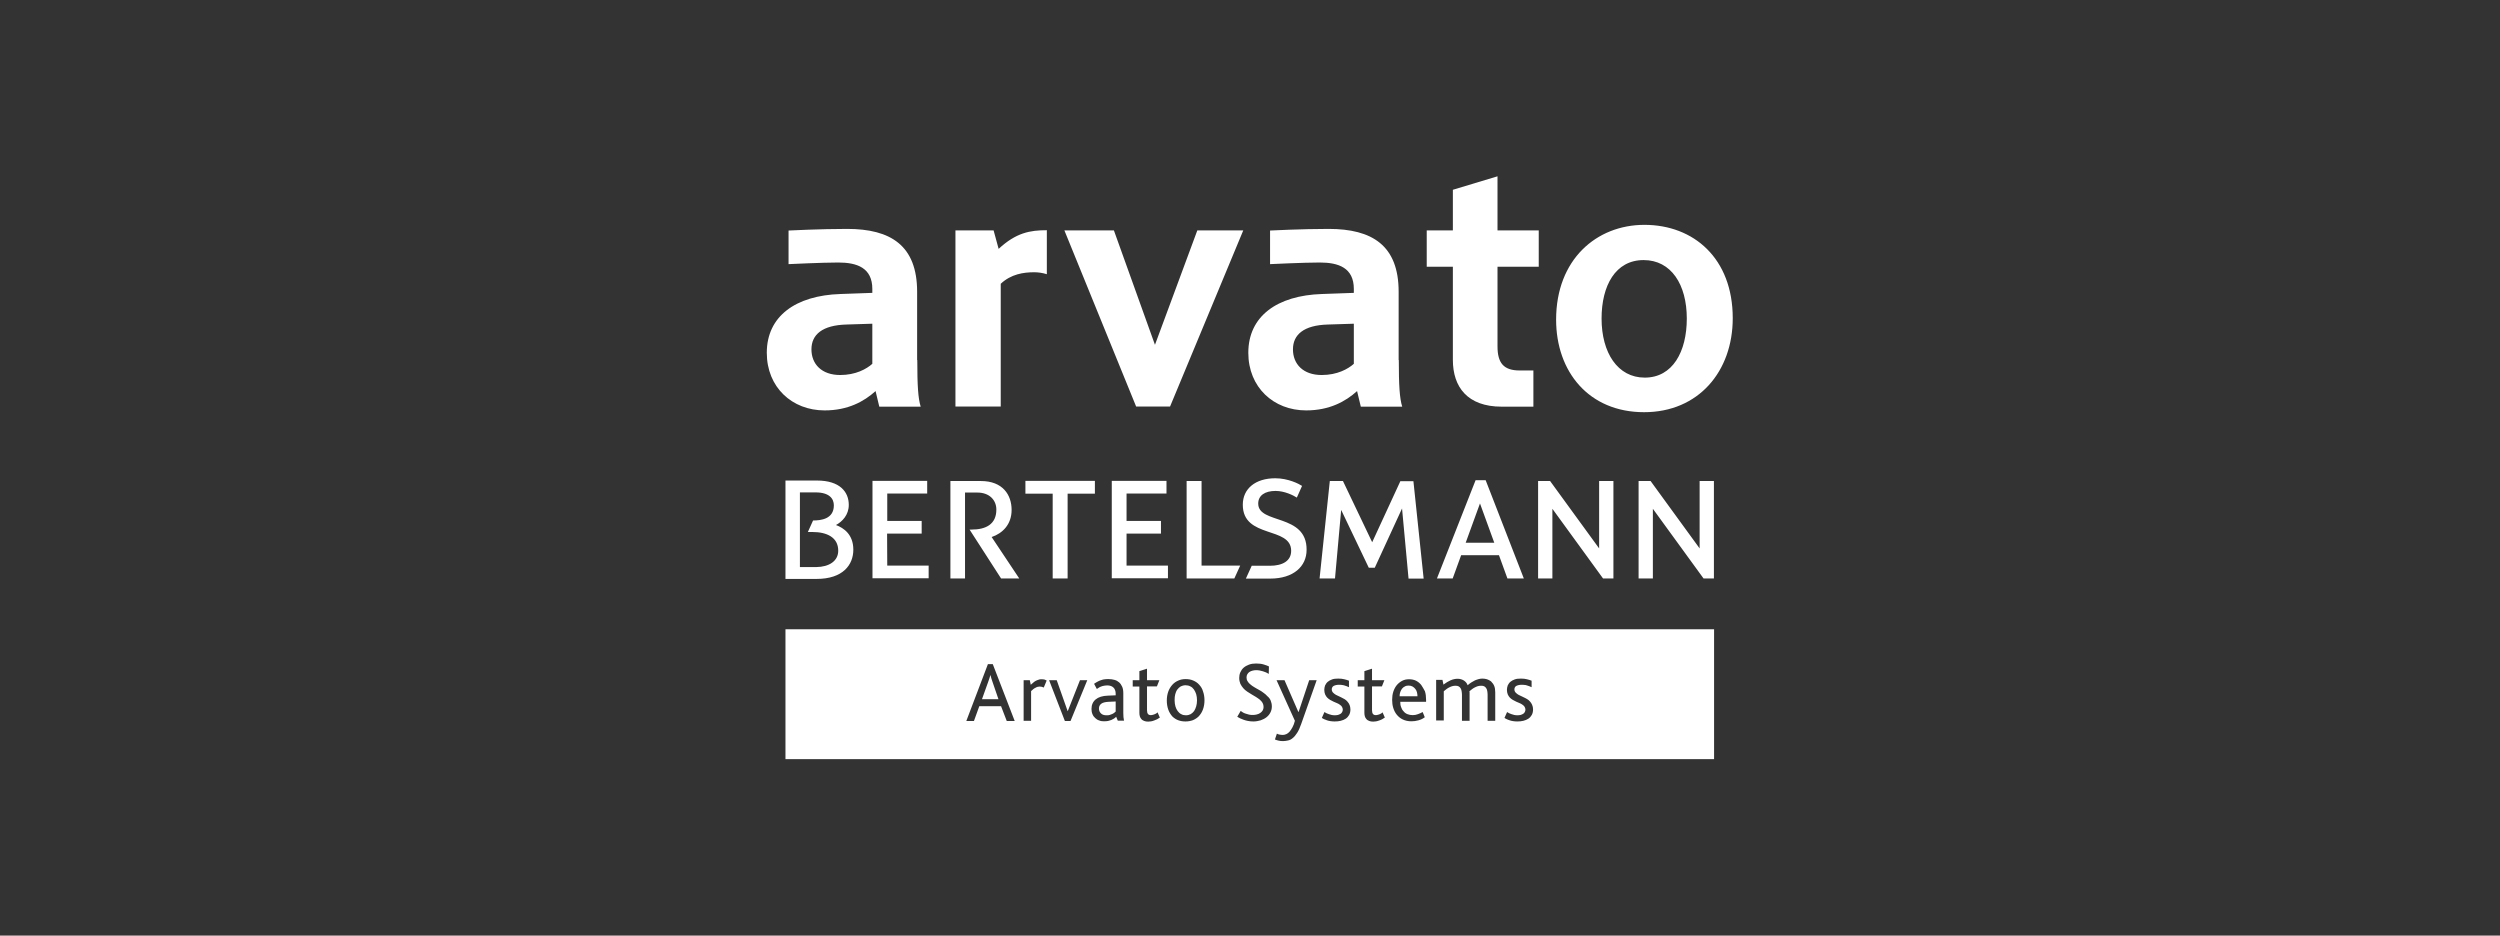 <?xml version="1.0" encoding="UTF-8"?>
<svg width="326px" height="122px" viewBox="0 0 326 122" version="1.1" xmlns="http://www.w3.org/2000/svg" xmlns:xlink="http://www.w3.org/1999/xlink">
    <rect x="0" y="0" width="326" height="122" fill="#333333" stroke="none"/>
    <!-- Generator: Sketch 63.1 (92452) - https://sketch.com -->
    <title>10 Logos / Partner / White / Arvato Systems</title>
    <desc>Created with Sketch.</desc>
    <g id="10-Logos-/-Partner-/-White-/-Arvato-Systems" stroke="none" stroke-width="1" fill="none" fill-rule="evenodd">
        <g id="Arvato_Systems_logo" transform="translate(99, 22)" fill="#FFFFFF" fill-rule="nonzero">
            <path d="M124.516,60.054 L124.516,76.99 L3.425,76.99 L3.425,60.054 L124.516,60.054 Z M68.501,66.701 L67.463,66.701 L69.855,71.993 C69.771,72.332 69.665,72.607 69.538,72.84 C69.411,73.073 69.284,73.264 69.157,73.412 C69.03,73.56 68.882,73.666 68.733,73.729 C68.585,73.793 68.437,73.835 68.289,73.835 C68.141,73.835 67.992,73.814 67.865,73.793 C67.738,73.772 67.611,73.729 67.506,73.666 L67.506,73.666 L67.251,74.428 C67.4,74.492 67.548,74.534 67.717,74.576 C67.887,74.619 68.077,74.64 68.31,74.64 C68.543,74.64 68.755,74.597 68.966,74.555 C69.178,74.513 69.39,74.407 69.58,74.237 C69.771,74.089 69.961,73.856 70.152,73.56 C70.342,73.264 70.512,72.883 70.681,72.396 L70.681,72.396 L72.692,66.701 L71.718,66.701 L70.342,70.829 L70.3,70.829 L68.501,66.701 Z M79.911,65.198 L78.916,65.516 L78.916,66.701 L78.048,66.701 L78.048,67.527 L78.916,67.527 L78.916,70.956 C78.916,71.126 78.937,71.274 78.98,71.422 C79.022,71.549 79.085,71.676 79.191,71.782 C79.276,71.888 79.403,71.951 79.551,72.015 C79.699,72.078 79.869,72.099 80.08,72.099 C80.313,72.099 80.567,72.057 80.842,71.951 C81.118,71.866 81.351,71.739 81.583,71.57 L81.583,71.57 L81.287,70.893 C81.245,70.935 81.181,70.956 81.139,71.02 C81.075,71.062 81.012,71.083 80.927,71.126 C80.842,71.168 80.758,71.189 80.673,71.21 C80.588,71.231 80.504,71.253 80.419,71.253 C80.25,71.253 80.123,71.21 80.038,71.104 C79.953,70.999 79.911,70.829 79.911,70.617 L79.911,70.617 L79.911,67.506 L81.202,67.506 L81.52,66.701 L79.911,66.701 L79.911,65.198 Z M50.57,65.198 L49.575,65.516 L49.575,66.701 L48.707,66.701 L48.707,67.527 L49.575,67.527 L49.575,70.956 C49.575,71.126 49.596,71.274 49.638,71.422 C49.681,71.549 49.744,71.676 49.85,71.782 C49.935,71.888 50.062,71.951 50.21,72.015 C50.358,72.078 50.527,72.099 50.739,72.099 C50.972,72.099 51.226,72.057 51.501,71.951 C51.776,71.866 52.009,71.739 52.242,71.57 L52.242,71.57 L51.946,70.893 C51.903,70.935 51.84,70.956 51.798,71.02 C51.734,71.062 51.671,71.083 51.586,71.126 C51.501,71.168 51.417,71.189 51.332,71.21 C51.247,71.231 51.162,71.253 51.078,71.253 C50.908,71.253 50.781,71.21 50.697,71.104 C50.612,70.999 50.57,70.829 50.57,70.617 L50.57,70.617 L50.57,67.506 L51.861,67.506 L52.179,66.701 L50.57,66.701 L50.57,65.198 Z M99.324,66.489 C99.006,66.489 98.752,66.51 98.519,66.595 C98.286,66.68 98.096,66.786 97.948,66.913 C97.799,67.04 97.693,67.209 97.609,67.378 C97.545,67.569 97.503,67.759 97.503,67.95 C97.503,68.183 97.545,68.373 97.609,68.543 C97.672,68.712 97.778,68.839 97.884,68.966 C97.99,69.072 98.117,69.178 98.265,69.263 C98.413,69.347 98.561,69.432 98.71,69.495 L98.71,69.495 L99.154,69.686 C99.302,69.749 99.429,69.813 99.535,69.898 C99.662,69.982 99.747,70.067 99.81,70.173 C99.874,70.279 99.916,70.406 99.916,70.554 C99.916,70.66 99.874,70.766 99.832,70.85 C99.789,70.956 99.705,71.02 99.62,71.083 C99.514,71.147 99.408,71.189 99.281,71.231 C99.154,71.253 99.006,71.274 98.858,71.274 C98.71,71.274 98.583,71.252 98.456,71.231 L98.456,71.231 L98.096,71.125 C97.969,71.083 97.884,71.041 97.778,70.998 L97.778,70.998 L97.524,70.85 L97.185,71.612 C97.27,71.676 97.376,71.739 97.482,71.782 C97.609,71.845 97.736,71.888 97.863,71.93 C97.99,71.972 98.138,72.015 98.307,72.036 C98.456,72.057 98.646,72.078 98.837,72.078 C99.133,72.078 99.387,72.057 99.641,71.993 C99.895,71.93 100.107,71.845 100.297,71.718 C100.488,71.591 100.636,71.422 100.742,71.231 C100.848,71.041 100.911,70.787 100.911,70.512 C100.911,70.279 100.869,70.088 100.784,69.898 C100.721,69.728 100.615,69.601 100.509,69.474 C100.403,69.347 100.276,69.241 100.128,69.157 C99.98,69.072 99.832,68.987 99.683,68.924 C99.535,68.839 99.387,68.776 99.239,68.712 C99.091,68.649 98.964,68.585 98.858,68.5 C98.752,68.416 98.646,68.331 98.583,68.246 C98.519,68.162 98.477,68.035 98.477,67.908 C98.477,67.802 98.498,67.717 98.54,67.632 C98.583,67.548 98.646,67.484 98.731,67.442 C98.815,67.4 98.921,67.357 99.027,67.336 C99.133,67.315 99.26,67.294 99.387,67.294 C99.514,67.294 99.641,67.294 99.768,67.315 C99.874,67.315 100.001,67.336 100.107,67.378 C100.213,67.421 100.319,67.442 100.424,67.484 C100.509,67.527 100.615,67.569 100.721,67.611 L100.721,67.611 L100.721,66.764 C100.53,66.701 100.34,66.616 100.107,66.574 C99.874,66.51 99.62,66.489 99.324,66.489 Z M75.508,66.489 C75.19,66.489 74.936,66.51 74.703,66.595 C74.47,66.68 74.28,66.786 74.132,66.913 C73.983,67.04 73.878,67.209 73.793,67.378 C73.729,67.569 73.687,67.759 73.687,67.95 C73.687,68.183 73.729,68.373 73.793,68.543 C73.856,68.712 73.962,68.839 74.068,68.966 C74.174,69.072 74.301,69.178 74.449,69.263 C74.597,69.347 74.746,69.432 74.894,69.495 L74.894,69.495 L75.338,69.686 C75.486,69.749 75.614,69.813 75.719,69.898 C75.846,69.982 75.931,70.067 75.995,70.173 C76.058,70.279 76.1,70.406 76.1,70.554 C76.1,70.66 76.058,70.766 76.016,70.85 C75.973,70.956 75.889,71.02 75.804,71.083 C75.698,71.147 75.592,71.189 75.465,71.231 C75.338,71.253 75.19,71.274 75.042,71.274 C74.894,71.274 74.767,71.252 74.64,71.231 C74.513,71.189 74.407,71.168 74.28,71.125 C74.153,71.083 74.068,71.041 73.962,70.998 L73.962,70.998 L73.708,70.85 L73.37,71.612 C73.454,71.676 73.56,71.739 73.666,71.782 C73.793,71.845 73.92,71.888 74.047,71.93 C74.174,71.972 74.322,72.015 74.492,72.036 C74.64,72.057 74.83,72.078 75.021,72.078 C75.317,72.078 75.571,72.057 75.825,71.993 C76.079,71.93 76.291,71.845 76.481,71.718 C76.672,71.591 76.82,71.422 76.926,71.231 C77.032,71.041 77.095,70.787 77.095,70.512 C77.095,70.3 77.053,70.109 76.99,69.94 C76.926,69.771 76.841,69.644 76.693,69.474 C76.587,69.347 76.46,69.241 76.312,69.157 C76.164,69.072 76.016,68.987 75.868,68.924 C75.719,68.839 75.571,68.776 75.423,68.712 C75.275,68.649 75.148,68.585 75.042,68.5 C74.936,68.416 74.83,68.331 74.767,68.246 C74.703,68.162 74.661,68.035 74.661,67.908 C74.661,67.802 74.682,67.717 74.724,67.632 C74.767,67.548 74.83,67.484 74.915,67.442 C75,67.4 75.105,67.357 75.211,67.336 C75.317,67.315 75.444,67.294 75.571,67.294 C75.698,67.294 75.825,67.294 75.952,67.315 C76.058,67.315 76.185,67.357 76.291,67.378 C76.397,67.421 76.503,67.442 76.608,67.484 C76.693,67.527 76.799,67.569 76.905,67.611 L76.905,67.611 L76.905,66.764 C76.714,66.701 76.524,66.616 76.291,66.574 C76.058,66.51 75.804,66.489 75.508,66.489 Z M64.796,64.521 C64.457,64.521 64.14,64.563 63.864,64.669 C63.589,64.775 63.356,64.902 63.166,65.071 C62.975,65.24 62.848,65.431 62.742,65.664 C62.637,65.897 62.594,66.151 62.594,66.405 C62.594,66.701 62.658,66.955 62.742,67.167 C62.848,67.379 62.975,67.569 63.123,67.738 C63.272,67.908 63.441,68.056 63.631,68.183 C63.822,68.31 64.013,68.437 64.203,68.543 C64.394,68.67 64.584,68.776 64.775,68.882 C64.965,69.009 65.135,69.114 65.283,69.241 C65.431,69.368 65.558,69.517 65.643,69.665 C65.727,69.813 65.77,70.004 65.77,70.194 C65.77,70.363 65.727,70.533 65.643,70.66 C65.558,70.787 65.452,70.893 65.325,70.977 C65.198,71.062 65.05,71.126 64.88,71.168 C64.711,71.21 64.542,71.231 64.394,71.231 C64.224,71.231 64.055,71.231 63.886,71.189 C63.737,71.147 63.568,71.104 63.441,71.062 C63.293,71.02 63.166,70.956 63.06,70.893 C62.954,70.829 62.869,70.766 62.785,70.702 L62.785,70.702 L62.34,71.464 C62.467,71.528 62.573,71.612 62.721,71.676 C62.869,71.739 63.018,71.803 63.187,71.866 C63.356,71.93 63.547,71.972 63.758,72.015 C63.97,72.057 64.182,72.078 64.436,72.078 C64.775,72.078 65.092,72.015 65.389,71.93 C65.685,71.824 65.939,71.697 66.151,71.528 C66.362,71.358 66.532,71.168 66.659,70.914 C66.786,70.681 66.849,70.406 66.849,70.109 C66.849,69.834 66.786,69.58 66.701,69.368 C66.616,69.157 66.489,68.966 66.257,68.776 C66.108,68.606 65.939,68.458 65.748,68.331 C65.558,68.183 65.367,68.056 65.156,67.95 C64.944,67.844 64.754,67.717 64.563,67.611 C64.372,67.506 64.203,67.379 64.055,67.251 C63.907,67.146 63.78,66.997 63.695,66.849 C63.589,66.701 63.547,66.532 63.547,66.341 C63.547,66.172 63.589,66.024 63.653,65.918 C63.716,65.791 63.822,65.706 63.928,65.621 C64.055,65.537 64.182,65.494 64.33,65.452 C64.478,65.41 64.648,65.389 64.817,65.389 C65.113,65.389 65.41,65.452 65.685,65.537 C65.981,65.621 66.214,65.727 66.447,65.875 L66.447,65.875 L66.468,64.902 C66.299,64.817 66.066,64.732 65.791,64.648 C65.516,64.563 65.177,64.521 64.796,64.521 Z M55.608,66.553 C55.248,66.553 54.931,66.616 54.656,66.743 C54.359,66.87 54.105,67.04 53.893,67.273 C53.661,67.527 53.47,67.823 53.343,68.183 C53.216,68.543 53.152,68.924 53.152,69.347 C53.152,69.771 53.216,70.173 53.343,70.533 C53.47,70.893 53.661,71.189 53.893,71.443 C54.338,71.866 54.888,72.078 55.587,72.078 C55.947,72.078 56.264,72.015 56.561,71.909 C56.857,71.782 57.111,71.612 57.323,71.401 C57.556,71.147 57.746,70.85 57.873,70.49 C58,70.131 58.064,69.749 58.064,69.326 C58.064,68.903 58,68.5 57.873,68.162 C57.789,67.823 57.598,67.527 57.365,67.273 C57.154,67.04 56.9,66.87 56.603,66.743 C56.307,66.616 55.989,66.553 55.608,66.553 Z M45.574,66.553 C45.404,66.553 45.235,66.553 45.087,66.574 C44.917,66.595 44.769,66.616 44.621,66.68 C44.473,66.722 44.304,66.786 44.155,66.87 C44.007,66.955 43.838,67.04 43.668,67.167 L44.028,67.844 C44.113,67.781 44.198,67.738 44.282,67.675 C44.367,67.611 44.473,67.569 44.579,67.527 C44.685,67.484 44.812,67.442 44.96,67.421 C45.087,67.4 45.235,67.378 45.404,67.378 C45.553,67.378 45.701,67.4 45.828,67.442 C45.955,67.484 46.082,67.548 46.166,67.632 C46.272,67.717 46.336,67.823 46.399,67.971 C46.463,68.119 46.484,68.289 46.484,68.479 L46.484,68.67 L45.468,68.712 C44.769,68.733 44.24,68.903 43.88,69.199 C43.52,69.495 43.33,69.919 43.33,70.448 C43.33,70.702 43.372,70.935 43.457,71.125 C43.541,71.337 43.668,71.507 43.817,71.634 C43.965,71.782 44.134,71.888 44.346,71.951 C44.536,72.036 44.748,72.057 44.981,72.057 C45.171,72.057 45.341,72.036 45.489,72.015 C45.637,71.972 45.785,71.93 45.912,71.888 C46.039,71.824 46.166,71.761 46.272,71.697 C46.378,71.612 46.484,71.549 46.548,71.464 L46.759,71.972 L47.585,71.972 C47.564,71.93 47.542,71.866 47.542,71.782 C47.542,71.697 47.521,71.634 47.5,71.507 C47.5,71.38 47.479,71.189 47.479,70.977 L47.479,68.416 C47.479,68.077 47.437,67.781 47.331,67.548 C47.225,67.315 47.098,67.124 46.929,66.976 C46.759,66.828 46.569,66.722 46.336,66.659 C46.103,66.595 45.849,66.553 45.574,66.553 Z M84.738,66.574 C84.399,66.574 84.103,66.638 83.827,66.786 C83.552,66.934 83.319,67.124 83.129,67.357 C82.938,67.59 82.79,67.887 82.684,68.204 C82.578,68.543 82.536,68.882 82.536,69.263 C82.536,69.644 82.578,69.982 82.684,70.321 C82.79,70.66 82.938,70.956 83.15,71.21 C83.362,71.464 83.616,71.676 83.933,71.824 C84.251,71.972 84.611,72.057 85.055,72.057 C85.352,72.057 85.669,72.015 85.966,71.93 C86.283,71.845 86.537,71.718 86.791,71.528 L86.516,70.85 C86.325,70.956 86.135,71.041 85.902,71.126 C85.69,71.21 85.457,71.253 85.225,71.253 C84.971,71.253 84.738,71.21 84.526,71.126 C84.314,71.041 84.145,70.914 84.018,70.744 C83.87,70.596 83.764,70.406 83.7,70.194 C83.616,69.982 83.595,69.771 83.595,69.517 L86.961,69.517 L86.961,69.263 C86.961,68.86 86.918,68.479 86.812,68.141 C86.643,67.844 86.495,67.548 86.325,67.315 C86.135,67.082 85.902,66.892 85.648,66.765 C85.394,66.638 85.076,66.574 84.738,66.574 Z M38.799,66.701 L37.804,66.701 L39.858,72.015 L40.599,72.015 L42.779,66.701 L41.827,66.701 L40.239,70.723 L40.218,70.723 L38.799,66.701 Z M30.459,64.605 L29.823,64.605 L27.008,72.015 L28.003,72.015 L28.701,70.088 L31.538,70.088 L32.279,72.015 L33.316,72.015 L30.459,64.605 Z M94.285,66.489 C94.137,66.489 93.989,66.511 93.819,66.553 C93.65,66.595 93.502,66.659 93.332,66.722 C93.163,66.807 93.015,66.892 92.846,66.997 C92.676,67.103 92.528,67.23 92.38,67.357 C92.295,67.103 92.126,66.892 91.893,66.743 C91.66,66.595 91.385,66.511 91.067,66.511 C90.792,66.511 90.475,66.574 90.178,66.701 C89.882,66.828 89.564,67.019 89.226,67.273 L89.226,67.273 L89.099,66.659 L88.273,66.659 L88.273,71.951 L89.268,71.951 L89.268,68.141 L89.585,67.887 C89.691,67.802 89.818,67.717 89.945,67.654 C90.072,67.59 90.199,67.527 90.348,67.484 C90.475,67.442 90.623,67.421 90.792,67.421 C90.961,67.421 91.11,67.442 91.216,67.506 C91.321,67.569 91.406,67.654 91.47,67.76 C91.533,67.865 91.575,67.992 91.597,68.141 C91.618,68.289 91.639,68.437 91.639,68.606 L91.639,68.606 L91.639,71.994 L92.634,71.994 L92.634,68.268 C92.634,68.225 92.613,68.183 92.613,68.141 L92.613,68.141 L92.93,67.887 C93.036,67.802 93.163,67.717 93.29,67.654 C93.417,67.59 93.544,67.527 93.692,67.484 C93.819,67.442 93.968,67.421 94.137,67.421 C94.328,67.421 94.455,67.442 94.56,67.505 C94.666,67.569 94.751,67.654 94.814,67.76 C94.878,67.865 94.92,67.971 94.941,68.119 C94.963,68.268 94.984,68.416 94.984,68.585 L94.984,68.585 L94.984,71.994 L95.979,71.994 L95.979,68.289 C95.979,67.95 95.936,67.675 95.852,67.463 C95.767,67.251 95.64,67.061 95.428,66.849 C95.259,66.722 95.09,66.638 94.899,66.574 C94.709,66.511 94.497,66.489 94.285,66.489 Z M36.852,66.574 C36.746,66.574 36.661,66.574 36.555,66.595 C36.471,66.616 36.344,66.659 36.238,66.701 C36.111,66.743 35.984,66.828 35.857,66.913 C35.73,67.019 35.582,67.146 35.412,67.294 L35.412,67.294 L35.285,66.701 L34.481,66.701 L34.481,71.994 L35.455,71.994 L35.455,68.119 C35.666,67.908 35.857,67.76 36.047,67.675 C36.217,67.569 36.407,67.527 36.577,67.527 C36.767,67.527 36.936,67.569 37.106,67.654 L37.106,67.654 L37.487,66.743 C37.402,66.701 37.318,66.659 37.212,66.616 C37.106,66.595 36.979,66.574 36.852,66.574 Z M46.484,69.474 L46.484,70.766 L46.505,70.766 C46.442,70.829 46.378,70.871 46.315,70.935 C46.23,70.999 46.145,71.062 46.039,71.104 C45.934,71.147 45.828,71.189 45.701,71.231 C45.574,71.274 45.447,71.274 45.277,71.274 C45.129,71.274 44.981,71.253 44.854,71.21 C44.727,71.168 44.642,71.104 44.558,71.02 C44.473,70.935 44.409,70.85 44.367,70.744 C44.325,70.639 44.304,70.512 44.304,70.385 C44.304,70.109 44.409,69.919 44.6,69.771 C44.79,69.623 45.108,69.538 45.531,69.517 L46.484,69.474 Z M55.587,67.357 C55.82,67.357 56.032,67.4 56.222,67.505 C56.413,67.59 56.561,67.738 56.688,67.908 C56.815,68.077 56.899,68.289 56.984,68.522 C57.048,68.755 57.09,69.03 57.09,69.326 C57.09,69.622 57.048,69.877 56.984,70.109 C56.921,70.342 56.815,70.554 56.709,70.723 C56.582,70.893 56.434,71.02 56.264,71.126 C56.095,71.21 55.883,71.274 55.65,71.274 C55.418,71.274 55.206,71.231 55.037,71.126 C54.846,71.041 54.698,70.893 54.571,70.723 C54.444,70.554 54.338,70.342 54.274,70.109 C54.211,69.877 54.169,69.601 54.169,69.305 C54.169,69.009 54.19,68.755 54.253,68.522 C54.317,68.289 54.401,68.077 54.528,67.908 C54.655,67.738 54.804,67.611 54.973,67.505 C55.164,67.421 55.354,67.357 55.587,67.357 Z M30.162,66.045 C30.183,66.172 30.226,66.299 30.268,66.447 C30.31,66.595 30.374,66.765 30.437,66.955 L31.199,69.178 L29.048,69.178 L29.845,66.955 C29.908,66.786 29.972,66.616 30.014,66.468 C30.056,66.32 30.099,66.193 30.141,66.045 L30.162,66.045 Z M84.695,67.4 C84.886,67.4 85.055,67.442 85.203,67.527 C85.352,67.611 85.457,67.717 85.563,67.844 C85.669,67.971 85.733,68.119 85.775,68.289 C85.817,68.458 85.838,68.627 85.838,68.797 L83.51,68.797 L83.51,68.776 C83.51,68.585 83.531,68.416 83.594,68.246 C83.658,68.077 83.722,67.929 83.827,67.802 C83.933,67.675 84.06,67.569 84.208,67.505 C84.357,67.421 84.526,67.4 84.695,67.4 Z" id="Combined-Shape"></path>
            <path d="M109.527,40.726 L111.39,40.726 L111.39,53.428 L110.035,53.428 L103.431,44.346 L103.431,53.428 L101.568,53.428 L101.568,40.726 L103.134,40.726 L109.527,49.511 L109.527,40.726 Z M94.73,40.62 L99.705,53.428 L97.567,53.428 L96.466,50.4 L91.533,50.4 L90.432,53.428 L88.379,53.428 L93.417,40.62 L94.73,40.62 L94.73,40.62 Z M95.852,48.77 L93.989,43.647 L92.126,48.77 L95.852,48.77 Z M83.616,40.726 L79.932,48.707 L76.122,40.726 L74.407,40.726 L73.073,53.428 L75.084,53.428 L75.889,44.494 L79.488,52.03 L80.271,52.03 L83.827,44.304 L84.674,53.449 L86.643,53.449 L85.309,40.747 L83.616,40.747 L83.616,40.726 Z M65.071,43.668 C65.071,42.61 65.939,42.017 67.336,42.017 C68.501,42.017 69.644,42.589 70.109,42.885 L70.787,41.361 C70.406,41.107 68.987,40.366 67.294,40.366 C64.711,40.366 63.06,41.721 63.06,43.817 C63.06,48.283 69.368,46.59 69.368,49.829 C69.368,51.141 68.246,51.776 66.595,51.776 L64.224,51.776 L63.462,53.449 L66.638,53.449 C69.665,53.449 71.38,51.861 71.38,49.702 C71.422,44.917 65.071,46.399 65.071,43.668 L65.071,43.668 Z M57.683,40.726 L55.735,40.726 L55.735,53.428 L61.959,53.428 L62.721,51.755 L57.683,51.755 L57.683,40.726 Z M47.902,47.585 L52.39,47.585 L52.39,45.934 L47.902,45.934 L47.902,42.356 L53.11,42.356 L53.11,40.705 L45.976,40.705 L45.976,53.407 L53.301,53.407 L53.301,51.755 L47.902,51.755 L47.902,47.585 L47.902,47.585 Z M34.714,42.377 L38.27,42.377 L38.27,53.428 L40.218,53.428 L40.218,42.377 L43.774,42.377 L43.774,40.705 L34.714,40.705 L34.714,42.377 Z M32.914,44.494 C32.914,42.525 31.75,40.726 28.913,40.726 L24.933,40.726 L24.933,53.428 L26.839,53.428 L26.839,42.229 L28.447,42.229 C30.014,42.229 30.924,43.203 30.924,44.452 C30.924,46.378 29.548,47.056 27.685,47.056 L27.431,47.056 L31.538,53.428 L33.909,53.428 L30.31,48.029 C31.75,47.542 32.914,46.378 32.914,44.494 L32.914,44.494 Z M16.677,47.585 L21.186,47.585 L21.186,45.934 L16.698,45.934 L16.698,42.356 L21.906,42.356 L21.906,40.705 L14.772,40.705 L14.772,53.407 L22.096,53.407 L22.096,51.755 L16.698,51.755 L16.677,47.585 L16.677,47.585 Z M12.274,49.681 C12.274,51.671 10.898,53.491 7.489,53.491 L3.425,53.491 L3.425,40.662 L7.532,40.662 C10.517,40.662 11.681,42.144 11.681,43.838 C11.681,45.15 10.834,46.018 10.009,46.463 C11.025,46.844 12.274,47.691 12.274,49.681 L12.274,49.681 Z M10.305,49.808 C10.305,48.072 8.823,47.373 6.939,47.373 L6.346,47.373 L7.024,45.87 C8.019,45.87 9.733,45.701 9.733,43.901 C9.733,43.055 9.183,42.208 7.341,42.208 L5.309,42.208 L5.309,51.946 L7.447,51.946 C9.119,51.925 10.305,51.163 10.305,49.808 L10.305,49.808 Z M122.631,40.726 L122.631,49.511 L116.238,40.726 L114.672,40.726 L114.672,53.428 L116.535,53.428 L116.535,44.346 L123.14,53.428 L124.494,53.428 L124.494,40.726 L122.631,40.726 L122.631,40.726 Z" id="path6232"></path>
            <path d="M96.275,8.04 L101.652,8.04 L101.652,12.782 L96.275,12.782 L96.275,23.176 C96.275,25.335 97.08,26.309 99.154,26.309 L100.954,26.309 L100.954,31.03 L96.826,31.03 C92.338,31.03 90.454,28.447 90.454,24.933 L90.454,12.782 L87.045,12.782 L87.045,8.04 L90.454,8.04 L90.454,2.747 L96.275,0.99 L96.275,8.04 L96.275,8.04 Z M83.404,24.954 C83.404,28.257 83.51,29.95 83.849,31.03 L78.45,31.03 L77.963,28.998 C76.46,30.353 74.365,31.517 71.316,31.517 C67.082,31.517 63.78,28.511 63.78,24.002 C63.78,19.239 67.527,16.529 73.391,16.338 L77.54,16.19 L77.54,15.682 C77.54,12.909 75.529,12.231 73.094,12.231 C71.02,12.231 66.616,12.443 66.616,12.443 L66.616,8.061 C66.616,8.061 70.723,7.849 74.259,7.849 C79.932,7.849 83.383,10.009 83.383,16.042 L83.383,24.954 L83.404,24.954 Z M77.54,20.212 L74.174,20.318 C71.02,20.403 69.601,21.631 69.601,23.557 C69.601,25.462 70.914,26.902 73.348,26.902 C75.381,26.902 76.778,26.119 77.54,25.441 L77.54,20.212 Z M51.607,22.964 L46.251,8.04 L39.794,8.04 L49.151,31.009 L53.576,31.009 L63.123,8.04 L57.132,8.04 L51.607,22.964 L51.607,22.964 Z M30.564,8.04 L25.59,8.04 L25.59,31.009 L31.496,31.009 L31.496,15.005 C32.851,13.734 34.481,13.502 35.857,13.502 C36.323,13.502 36.894,13.565 37.508,13.756 L37.508,8.019 C35.328,8.019 33.507,8.336 31.221,10.453 L30.564,8.04 Z M20.615,24.954 C20.615,28.257 20.72,29.95 21.059,31.03 L15.661,31.03 L15.174,28.998 C13.671,30.353 11.575,31.517 8.527,31.517 C4.293,31.517 0.99,28.511 0.99,24.002 C0.99,19.239 4.737,16.529 10.601,16.338 L14.751,16.19 L14.751,15.682 C14.751,12.909 12.739,12.231 10.305,12.231 C8.23,12.231 3.827,12.443 3.827,12.443 L3.827,8.061 C3.827,8.061 7.934,7.849 11.469,7.849 C17.143,7.849 20.593,10.009 20.593,16.042 L20.593,24.954 L20.615,24.954 Z M14.751,20.212 L11.385,20.318 C8.23,20.403 6.812,21.631 6.812,23.557 C6.812,25.462 8.124,26.902 10.559,26.902 C12.591,26.902 13.989,26.119 14.751,25.441 L14.751,20.212 Z M126.95,19.493 C126.95,26.436 122.483,31.75 115.391,31.75 C108.173,31.75 103.917,26.457 103.917,19.683 C103.917,11.829 109.189,7.32 115.434,7.32 C121.848,7.32 126.95,11.681 126.95,19.493 L126.95,19.493 Z M120.959,19.535 C120.959,15.111 118.927,11.914 115.328,11.914 C111.644,11.914 109.845,15.259 109.845,19.535 C109.845,24.002 111.941,27.241 115.476,27.241 C119.117,27.241 120.959,23.854 120.959,19.535 L120.959,19.535 Z" id="path6234"></path>
        </g>
    </g>
</svg>